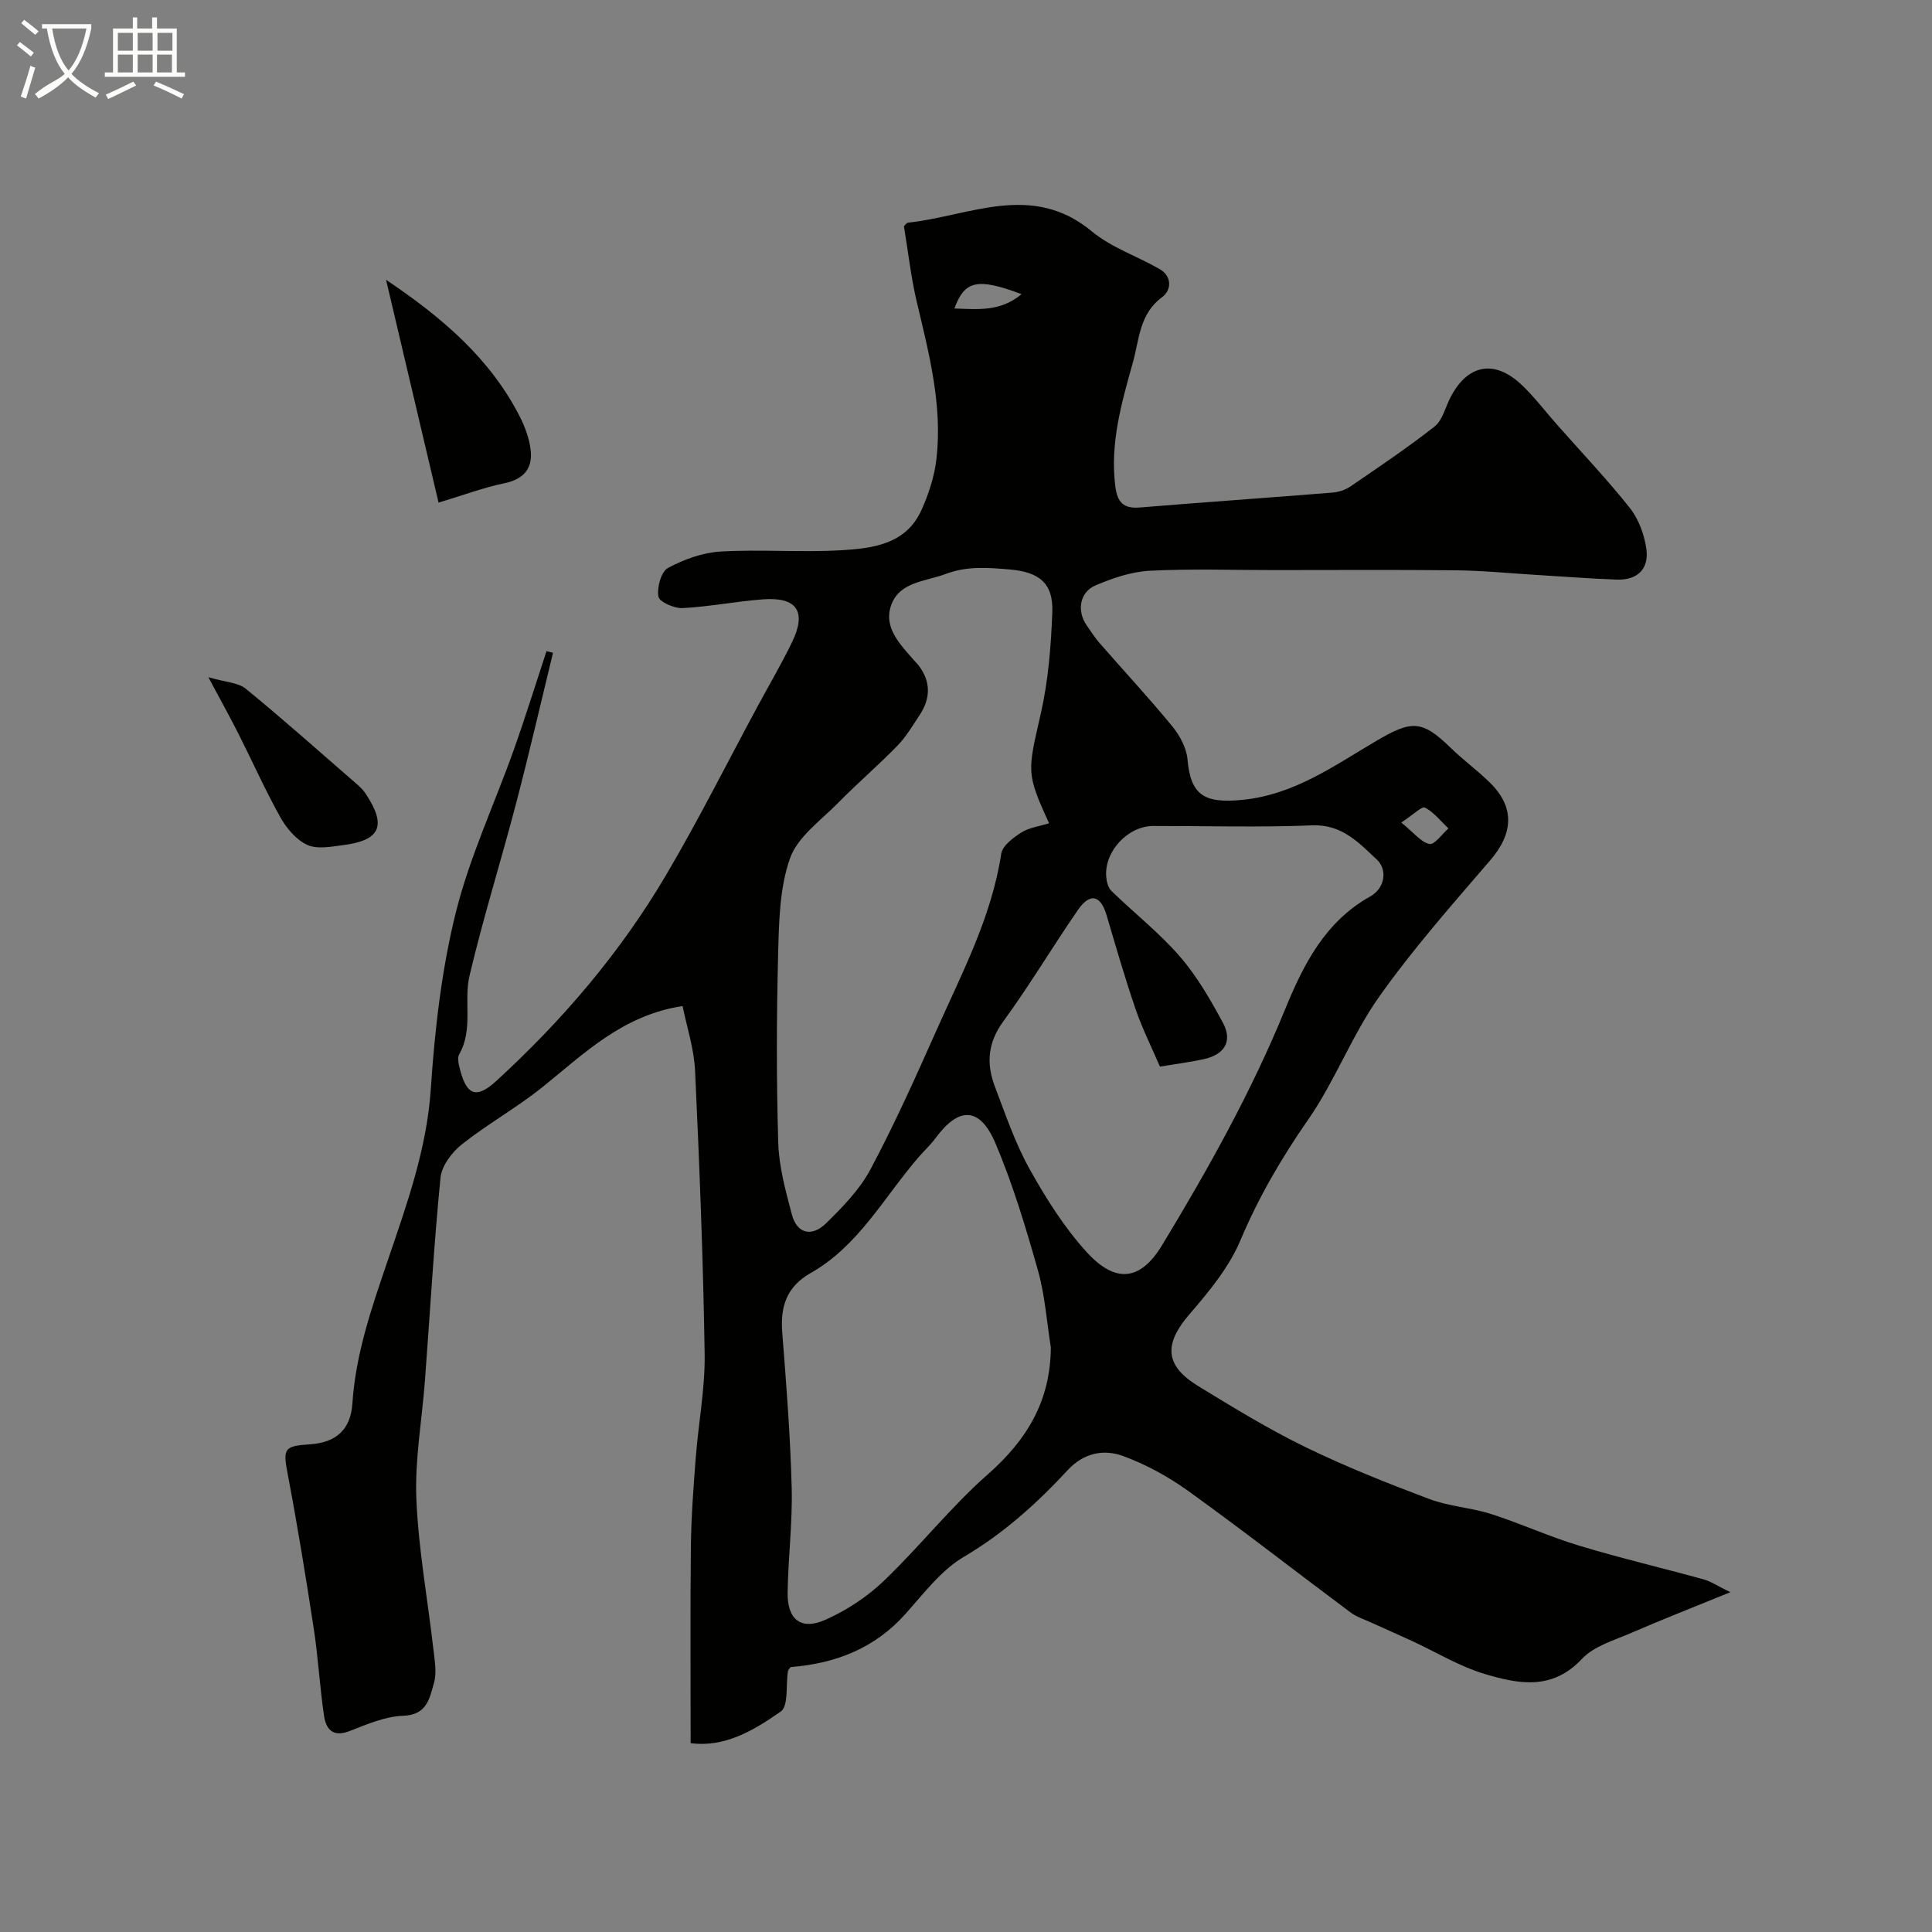 <svg enable-background="new 0 0 400 400" viewBox="0 0 400 400" xmlns="http://www.w3.org/2000/svg"><rect x="0" y="0" width="400" height="400" fill="#808080" stroke="none"/><path d="m6.4 11.7c-1-.8-1.9-1.6-2.9-2.3l.6-.7c.9.7 1.9 1.4 2.9 2.2zm-2.1 8.3c.7-2.1 1.4-4.2 2-6.4.2.1.6.3 1 .4-.7 2.3-1.3 4.4-1.9 6.4zm3-12.8c-1.1-.9-2.1-1.7-2.9-2.4l.6-.7c1 .8 2 1.5 3 2.4zm1.4-1.3v-.9h10.2v.9c-.9 4.2-2.3 7.3-4.1 9.4 1.3 1.4 3.2 2.7 5.7 4-.2.2-.4.5-.7.9-2.5-1.4-4.4-2.7-5.7-4.2-1.4 1.5-3.5 3-6.1 4.4 0 0 0 0-.1-.1-.3-.4-.5-.7-.7-.8 2.7-2.3 4.7-2.8 6.2-4.2-1.8-2.2-3-5.3-3.7-9.4zm9.2 0h-7.1c.6 3.8 1.7 6.7 3.4 8.7 1.7-2 2.9-4.8 3.7-8.7z" fill="#fbfcfa"/><path d="m31.6 3.6h.9v2.3h4.1v9.1h1.7v.9h-16.6v-.9h1.7v-9.1h4.1v-2.3h.9v2.3h3.1v-2.3zm-4 13.3.6.8c-1.9.9-3.8 1.9-5.8 2.8-.2-.3-.3-.6-.5-.9 2-.9 3.9-1.8 5.7-2.7zm-3.2-10.1v3.7h3.1v-3.7zm0 4.5v3.7h3.1v-3.7zm4.1-4.5v3.7h3.1v-3.7zm0 4.5v3.7h3.1v-3.7zm9.1 9.1c-2.1-1.1-4.1-2-5.8-2.7l.5-.8c2.2.9 4.1 1.8 5.8 2.6zm-1.9-13.6h-3.1v3.7h3.1zm-3.2 4.5v3.7h3.1v-3.7z" fill="#fbfcfa"/><g fill="#010100"><path d="m142.99 360.9c0-13.89-.1-27.3.05-40.7.07-6.1.53-12.21 1-18.3.55-7.21 1.96-14.41 1.85-21.59-.3-19.54-1.07-39.08-1.98-58.6-.21-4.6-1.73-9.14-2.59-13.42-12.42 1.9-20.33 9.8-28.93 16.72-5.33 4.29-11.39 7.66-16.76 11.91-2.06 1.63-4.19 4.45-4.43 6.91-1.38 13.93-2.16 27.92-3.21 41.88-.61 8.21-2.12 16.44-1.79 24.6.43 10.44 2.35 20.81 3.54 31.23.26 2.3.72 4.8.1 6.92-.89 3.08-1.39 6.6-6.35 6.77-3.78.13-7.58 1.8-11.21 3.2-3.43 1.31-4.79-.5-5.19-3.18-.89-5.99-1.21-12.07-2.13-18.06-1.63-10.65-3.36-21.28-5.37-31.86-1.02-5.38-.88-5.95 4.58-6.3 5.43-.35 8.44-3.08 8.79-8.46.68-10.36 4.03-19.92 7.35-29.69 3.89-11.47 8.05-22.94 8.88-35.39.82-12.21 2.21-24.56 5.14-36.4 2.87-11.62 8.07-22.66 12.1-34 2.38-6.71 4.49-13.52 6.72-20.28.45.12.9.23 1.34.35-2.53 10.4-4.93 20.83-7.64 31.18-3.12 11.93-6.83 23.72-9.65 35.72-1.23 5.24.83 11.04-2.13 16.23-.47.83-.05 2.3.24 3.4 1.38 5.22 3.48 5.73 7.42 2.13 13.7-12.55 25.68-26.56 35.11-42.55 6.8-11.53 12.8-23.52 19.16-35.3 2.33-4.31 4.81-8.55 6.96-12.96 3.11-6.39 1.07-9.46-6.03-8.92-5.55.42-11.05 1.52-16.6 1.81-1.72.09-4.82-1.28-5.01-2.38-.33-1.88.55-5.15 1.96-5.92 3.31-1.79 7.19-3.19 10.91-3.41 8.3-.49 16.68.22 24.98-.27 6.5-.38 13.39-1.22 16.59-8.28 1.51-3.33 2.7-6.99 3.12-10.6 1.28-11.14-1.54-21.85-4.08-32.58-1.19-5.05-1.76-10.25-2.65-15.6.18-.17.49-.72.86-.76 12.75-1.37 25.63-8.5 38.05 1.81 4.04 3.35 9.36 5.12 14 7.78 2.72 1.56 2.42 4.46.56 5.82-4.73 3.46-4.73 8.73-6.05 13.46-2.35 8.41-4.8 16.81-3.65 25.77.42 3.26 1.68 4.61 5.06 4.33 13.28-1.09 26.58-2.01 39.86-3.08 1.26-.1 2.64-.52 3.67-1.22 5.92-4.05 11.88-8.05 17.51-12.47 1.61-1.27 2.2-3.87 3.21-5.88 3.55-7.03 9.21-8.12 14.92-2.64 2.6 2.5 4.81 5.42 7.21 8.13 5.06 5.74 10.35 11.3 15.1 17.28 1.81 2.29 2.96 5.47 3.39 8.39.62 4.18-1.82 6.58-6.13 6.42-5.6-.21-11.2-.64-16.79-.98-5.45-.33-10.9-.88-16.35-.94-12.66-.14-25.33-.05-38-.05-8.53 0-17.07-.3-25.57.14-3.78.2-7.65 1.52-11.18 3.02-3.35 1.43-3.92 5.38-1.8 8.35.85 1.2 1.63 2.46 2.59 3.56 5.03 5.76 10.24 11.37 15.09 17.28 1.56 1.9 2.94 4.47 3.15 6.85.65 7.5 3.57 9.13 11.3 8.38 10.81-1.05 19.09-7.11 27.85-12.25 7.25-4.26 9.4-4.32 15.33 1.46 2.59 2.53 5.55 4.68 8.13 7.22 5.18 5.08 4.87 10.49.07 16.07-7.94 9.24-16.05 18.42-23.06 28.34-5.6 7.93-9.08 17.35-14.62 25.33-5.54 7.96-10.28 16.09-14.06 25.05-2.35 5.58-6.49 10.58-10.51 15.24-5.35 6.2-5.21 10.64 1.86 14.95 7.24 4.42 14.51 8.88 22.12 12.58 8.33 4.06 16.99 7.49 25.66 10.76 4.07 1.53 8.62 1.77 12.79 3.1 6.14 1.97 12.05 4.69 18.22 6.55 8.53 2.58 17.22 4.62 25.81 6.99 1.48.41 2.82 1.34 5.49 2.65-7.63 3.12-14.09 5.64-20.45 8.4-3.57 1.55-7.78 2.74-10.28 5.42-6.16 6.58-13.2 5.18-20.13 3.1-5.23-1.56-10.04-4.52-15.05-6.83-2.77-1.28-5.57-2.5-8.35-3.77-1.48-.68-3.11-1.19-4.39-2.15-11.19-8.35-22.2-16.94-33.52-25.09-4.17-3-8.86-5.58-13.68-7.32-3.9-1.4-8.02-.6-11.3 2.93-6.39 6.9-13.28 13.12-21.54 17.99-4.7 2.77-8.3 7.58-12.05 11.78-6.4 7.19-14.55 10.31-23.82 11.04-.21.33-.5.59-.55.88-.45 2.86.15 7.17-1.48 8.32-5.54 3.88-11.59 7.5-18.66 6.55zm74.21-190.46c-4.79-10.43-4.45-10.68-1.71-22.71 1.55-6.82 2.11-13.95 2.38-20.97.24-6.07-2.8-8.33-8.75-8.85-4.56-.39-8.82-.77-13.35.93-4.22 1.58-9.54 1.6-11.26 6.45-1.68 4.72 1.96 8.22 4.85 11.56.22.25.47.47.68.73 2.7 3.4 2.7 6.92.36 10.46-1.44 2.17-2.78 4.48-4.58 6.33-3.96 4.07-8.29 7.78-12.27 11.83-3.59 3.66-8.42 7.05-9.99 11.51-2.18 6.18-2.28 13.24-2.46 19.94-.33 12.99-.36 26 .03 38.99.15 4.96 1.53 9.94 2.81 14.78 1.13 4.25 4.31 4.58 7.09 1.85 3.43-3.37 6.96-6.98 9.19-11.16 4.99-9.37 9.35-19.09 13.67-28.8 5.28-11.87 11.41-23.44 13.41-36.57.25-1.65 2.47-3.29 4.14-4.37 1.58-1.01 3.64-1.26 5.76-1.93zm22.95 50.39c-1.76-4.11-3.67-7.91-5.04-11.9-2.2-6.41-4.08-12.94-6-19.44-1.3-4.4-3.55-4.54-5.93-1.1-5.27 7.63-10.02 15.63-15.48 23.11-3.21 4.4-3.51 8.72-1.74 13.4 2.19 5.77 4.19 11.71 7.17 17.07 3.39 6.09 7.2 12.16 11.87 17.28 5.99 6.56 11.14 5.92 15.61-1.47 9.52-15.72 18.48-31.73 25.47-48.84 3.73-9.13 8.24-18.11 17.58-23.32 3.14-1.75 3.62-5.58 1.41-7.64-3.65-3.42-7.22-7.35-13.36-7.1-10.97.44-21.97.12-32.95.13-5.18 0-10.08 5.17-9.74 10.39.07 1.06.39 2.39 1.1 3.07 4.66 4.54 9.85 8.6 14.1 13.49 3.57 4.11 6.37 8.97 8.97 13.79 2.09 3.89.26 6.62-3.97 7.54-2.81.61-5.69.98-9.07 1.54zm-22.59 58.11c-.85-5.32-1.21-10.78-2.67-15.93-2.51-8.88-5.18-17.78-8.77-26.26-3.24-7.64-7.59-7.69-12.42-1.12-1.07 1.46-2.45 2.7-3.63 4.08-7.09 8.25-12.35 18.26-22.22 23.85-5.04 2.86-6.32 6.99-5.89 12.39.84 10.67 1.67 21.36 1.95 32.05.19 7.24-.74 14.51-.84 21.77-.08 5.58 2.82 7.84 7.87 5.57 4.36-1.95 8.6-4.73 12.04-8.03 7.42-7.09 13.83-15.27 21.51-22.04 8.13-7.14 13.02-15.24 13.07-26.33zm-19.96-215.07c4.76.15 9.51.73 13.89-2.97-9.14-3.43-11.78-2.82-13.89 2.97zm92.52 106.43c2.7 2.18 4.12 4.12 5.84 4.43 1.08.2 2.6-2.06 3.92-3.21-1.58-1.5-2.99-3.33-4.85-4.32-.63-.34-2.38 1.44-4.91 3.1z"/><path d="m79.93 57.93c11.7 7.87 21.55 16.3 27.68 28.31 1.09 2.14 1.97 4.53 2.25 6.89.48 3.92-1.48 6.12-5.54 6.95-4.16.85-8.18 2.37-13.52 3.98-3.4-14.45-7.04-29.88-10.87-46.13z"/><path d="m43.14 140.21c3.6 1.05 6.17 1.1 7.74 2.38 7.7 6.3 15.14 12.93 22.66 19.46.75.65 1.53 1.33 2.08 2.15 4.56 6.79 3.09 9.79-4.55 10.77-2.48.32-5.37.9-7.44-.04-2.27-1.03-4.29-3.41-5.56-5.68-3.16-5.64-5.79-11.57-8.71-17.35-1.75-3.46-3.64-6.85-6.22-11.69z"/></g></svg>